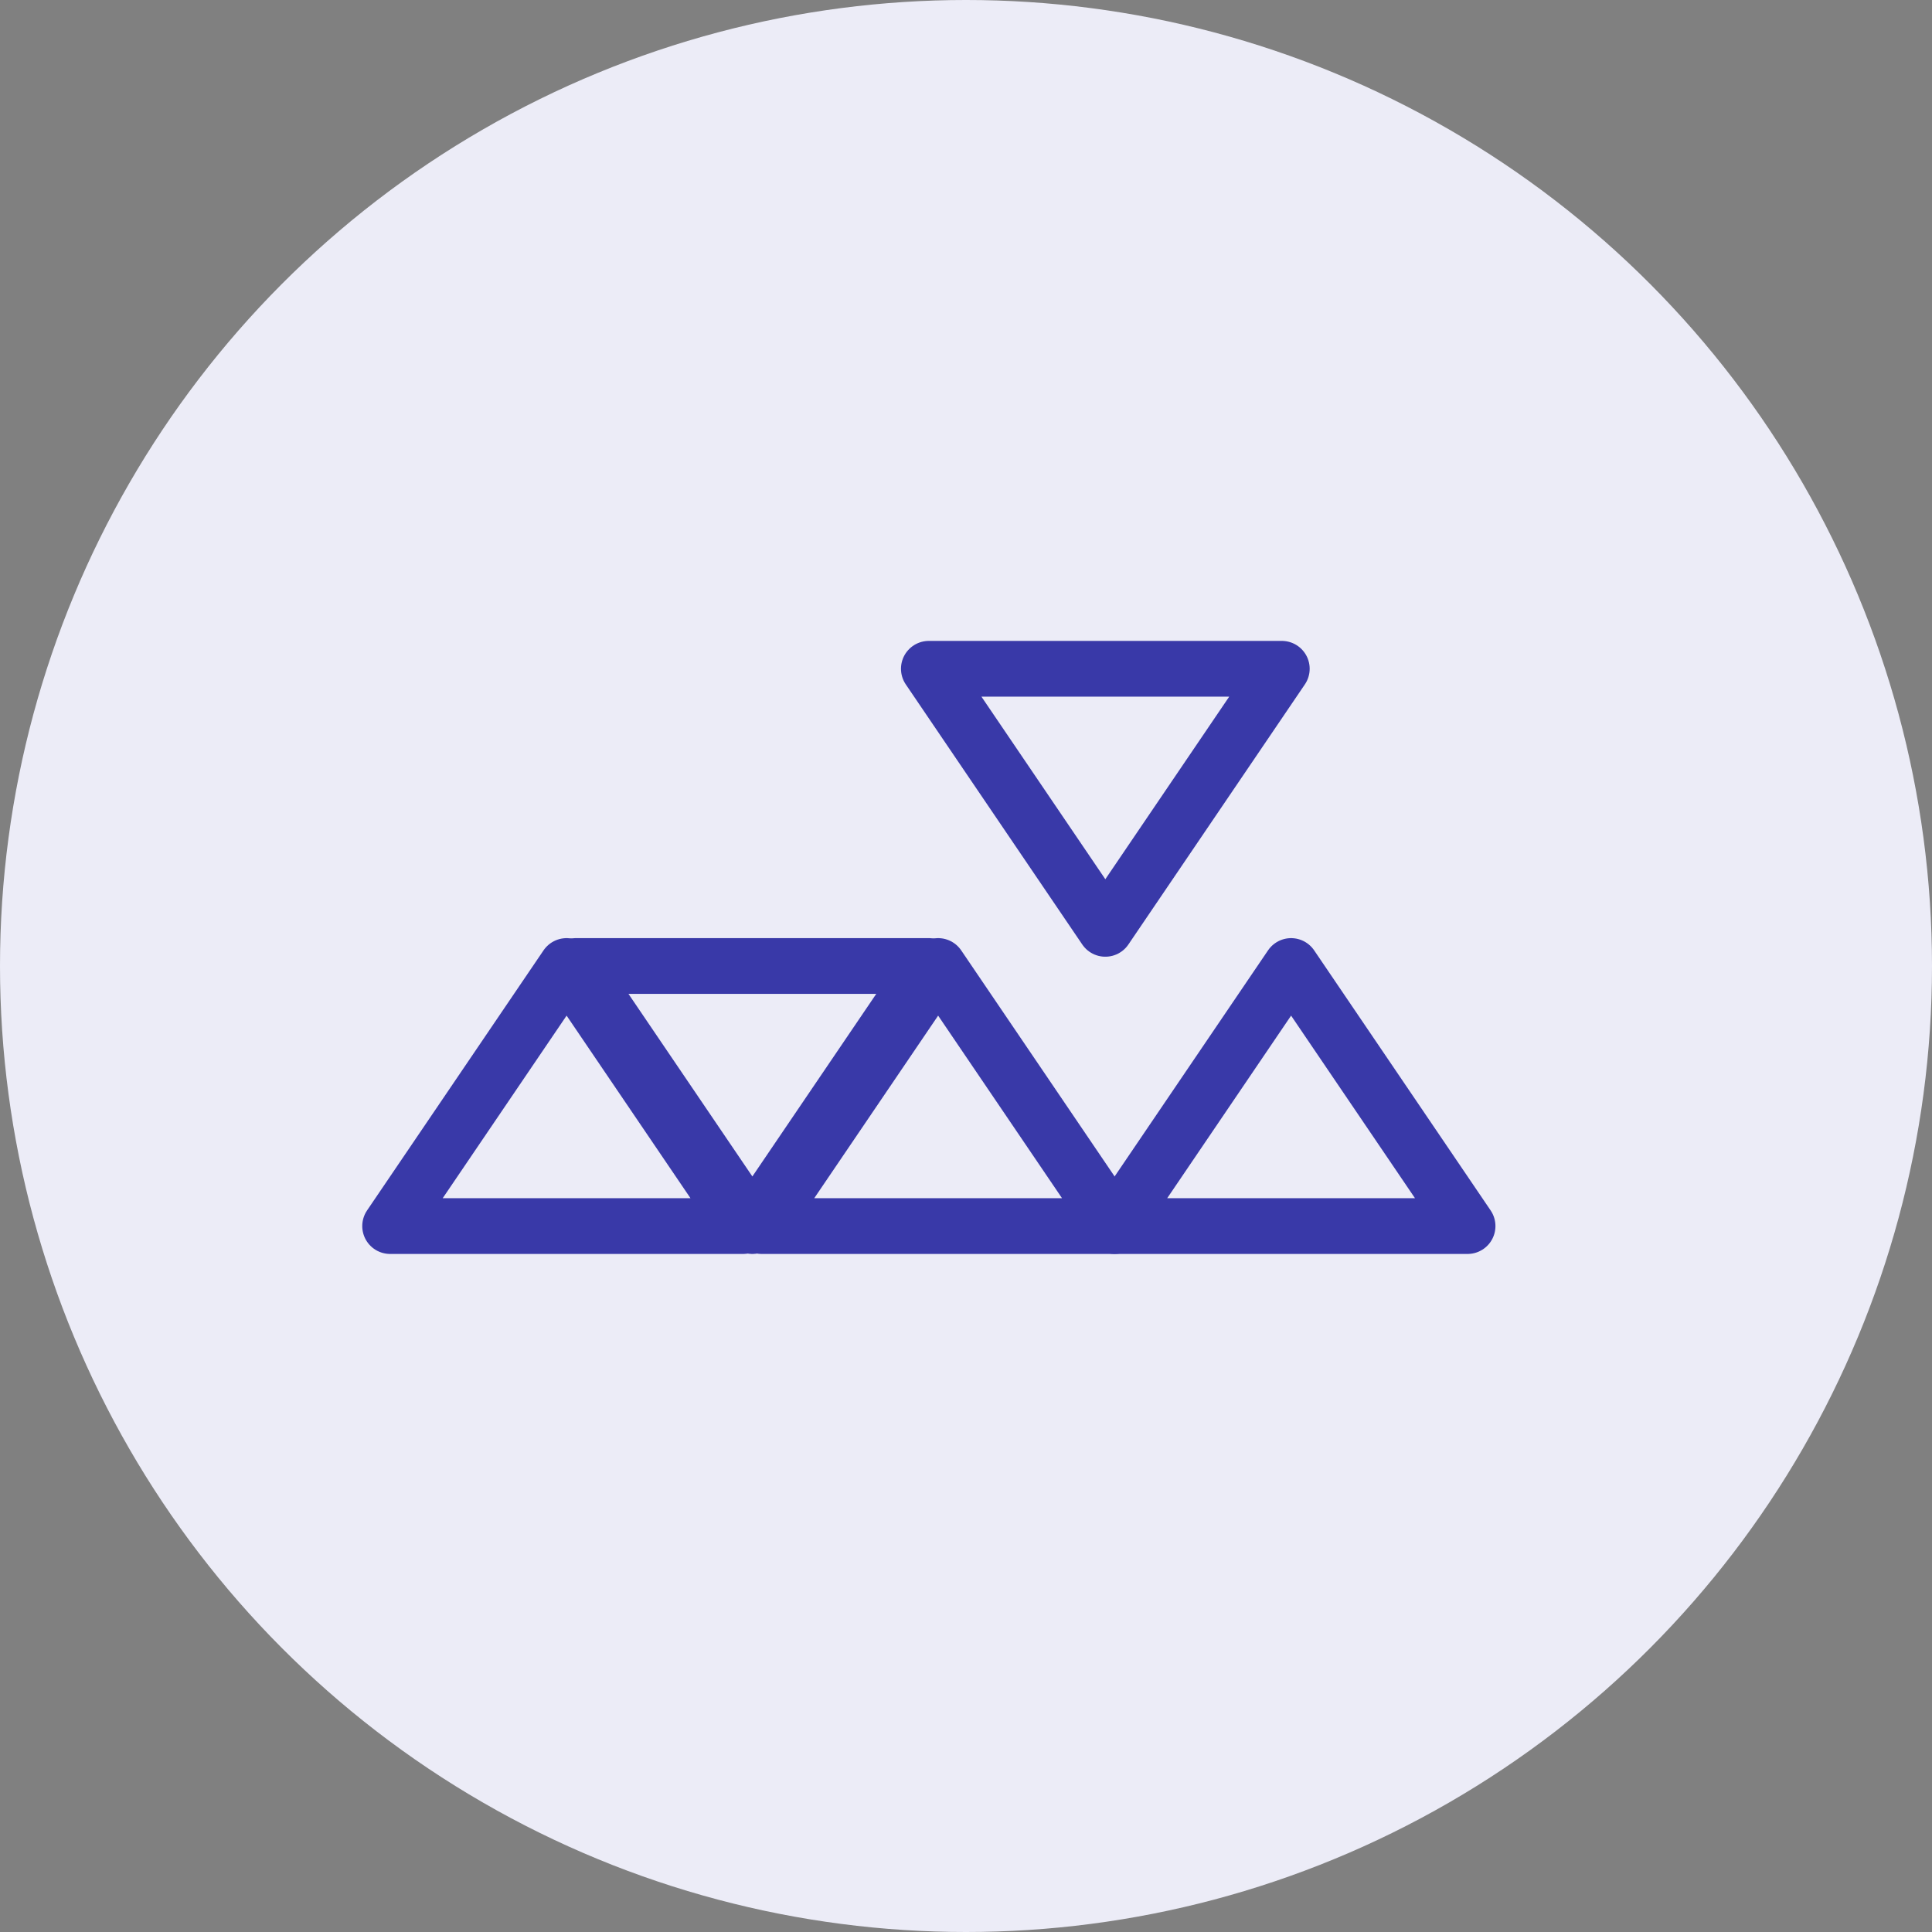 <svg width="104" height="104" viewBox="0 0 104 104" fill="none" xmlns="http://www.w3.org/2000/svg">
    <rect x="0" y="0" width="104" height="104" fill="#808080" stroke="none"/>
    <circle cx="52" cy="52" r="52" fill="#ECECF7"/>
    <path d="M21 66L30.5 52L40 66H21Z" stroke="#3939A8" stroke-width="3" stroke-linecap="round" stroke-linejoin="round"/>
    <path d="M41 66L50.5 52L60 66H41Z" stroke="#3939A8" stroke-width="3" stroke-linecap="round" stroke-linejoin="round"/>
    <path d="M60 66L69.5 52L79 66H60Z" stroke="#3939A8" stroke-width="3" stroke-linecap="round" stroke-linejoin="round"/>
    <path d="M50 52L40.5 66L31 52L50 52Z" stroke="#3939A8" stroke-width="3" stroke-linecap="round" stroke-linejoin="round"/>
    <path d="M69 36L59.5 50L50 36L69 36Z" stroke="#3939A8" stroke-width="3" stroke-linecap="round" stroke-linejoin="round"/>
</svg>